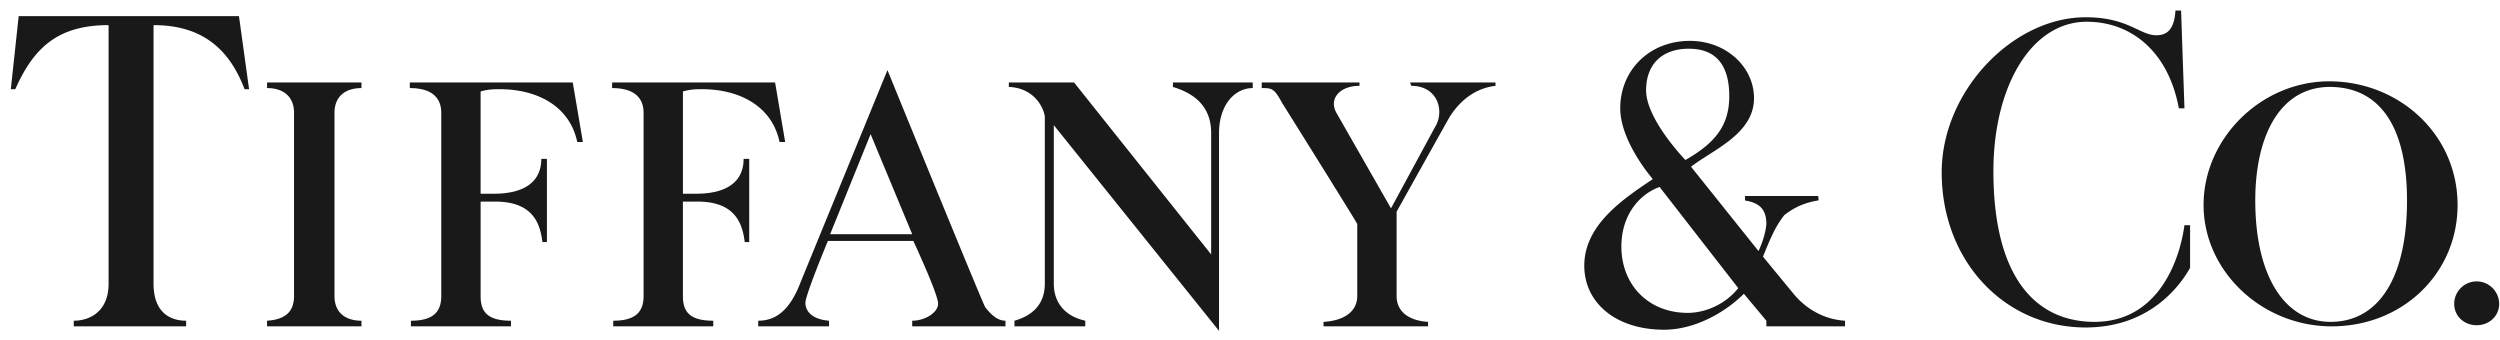 <svg xmlns="http://www.w3.org/2000/svg" width="206" height="28"><path d="M47.196 6.795l.833 4.908h-.463c-.647-3.057-3.426-4.353-6.39-4.353-.463 0-.926 0-1.574.186v8.426h1.111c2.408 0 3.89-.926 3.89-2.87h.463v6.853h-.37c-.185-1.481-.74-3.334-3.89-3.334h-1.203v7.78c0 1.296.555 2.036 2.5 2.036v.463H33.86v-.463c1.853 0 2.5-.74 2.5-2.037V9.295c0-1.204-.74-2.037-2.592-2.037v-.463h13.428m16.671 0l.833 4.908h-.463c-.649-3.057-3.427-4.353-6.39-4.353-.463 0-.927 0-1.575.186v8.426h1.112c2.408 0 3.89-.926 3.89-2.87h.462v6.853h-.37c-.186-1.481-.741-3.334-3.89-3.334h-1.204v7.78c0 1.296.556 2.036 2.501 2.036v.463h-8.242v-.463c1.851 0 2.5-.74 2.5-2.037V9.295c0-1.204-.741-2.037-2.594-2.037v-.463h13.43m-34.082 0v.463c-1.388 0-2.223.74-2.223 2.037V24.39c0 1.39.927 2.037 2.223 2.037v.463h-7.78v-.463c1.39-.092 2.224-.647 2.224-2.037V9.295c0-1.296-.834-2.037-2.223-2.037v-.463h7.779M19.691 1.33l.833 6.02h-.37c-1.204-3.149-3.334-5.28-7.502-5.28v21.302c0 2.314 1.297 3.055 2.686 3.055v.463h-9.26v-.463c1.296 0 2.87-.74 2.87-3.055V2.07c-4.26 0-6.205 1.945-7.687 5.279h-.37l.648-6.02H19.69m113.912 18.986c0 3.149 2.222 5.465 5.463 5.465 1.39 0 3.057-.649 4.168-2.038l-6.482-8.335c-1.575.555-3.149 2.223-3.149 4.908zm8.89-12.41c-.007-2.573-1.12-3.89-3.333-3.89-2.224 0-3.52 1.298-3.52 3.427 0 2.408 3.241 5.742 3.241 5.742 2.594-1.481 3.612-2.963 3.612-5.279zm-3.149 5.835l5.557 6.946s.555-1.112.649-2.222c0-1.298-.649-1.76-1.76-1.945v-.371h6.02s.093.37 0 .37c-1.112.185-1.946.556-2.779 1.205-.648.833-1.018 1.574-1.759 3.426l2.592 3.15c1.112 1.295 2.594 2.036 4.168 2.128v.463h-6.482v-.463l-1.853-2.222c-1.574 1.575-4.075 2.963-6.575 2.963-3.982 0-6.576-2.222-6.576-5.278 0-3.334 3.15-5.465 5.65-7.132 0 0-2.686-3.055-2.686-5.833 0-3.149 2.408-5.557 5.742-5.557 2.963 0 5.28 2.13 5.28 4.723 0 2.963-3.427 4.26-5.188 5.649zM179.721.867L180 8.925h-.463c-.833-4.538-3.796-7.132-7.594-7.132-4.537 0-7.686 5.28-7.686 12.318 0 8.798 3.519 12.41 8.335 12.41 5 0 6.945-4.63 7.408-7.965h.463v3.518c-.833 1.483-3.333 4.91-8.612 4.91-6.669 0-11.855-5.465-11.855-12.781 0-6.667 5.835-12.78 11.855-12.78 3.519 0 4.445 1.482 5.835 1.482 1.018 0 1.481-.649 1.573-2.038h.463m24.356 22.319a1.86 1.86 0 0 1 1.853 1.853c0 1.018-.835 1.76-1.853 1.76s-1.852-.741-1.852-1.76c0-1.019.834-1.853 1.852-1.853m-18.244-6.667c0 6.204 2.408 10.002 6.205 10.002 3.89 0 6.298-3.52 6.298-10.002 0-5.928-2.13-9.261-6.206-9.354-4.167-.093-6.297 3.89-6.297 9.354zm6.112-9.818c5.732.012 10.558 4.361 10.558 10.188 0 5.649-4.538 10.002-10.373 10.002-5.742 0-10.557-4.538-10.557-10.002S186.297 6.7 191.946 6.7zM71.738 11.054l3.427 8.243h-6.761l3.334-8.243zm11.113 15.373c-.741 0-1.296-.647-1.667-1.11-.278-.463-8.057-19.54-8.057-19.54l-7.131 17.41c-.833 2.222-1.945 3.24-3.519 3.24v.463h5.835v-.463c-1.204-.092-1.945-.647-1.945-1.481 0-.648 1.852-5.094 1.852-5.094h7.038s1.945 4.168 2.038 5.094c.092.74-1.02 1.481-2.13 1.481v.463h7.686v-.463zm3.242-3.055c0 1.851-1.204 2.686-2.501 3.055v.463h5.834v-.463c-1.666-.37-2.592-1.481-2.592-3.055V10.313l13.614 16.949v-16.3c0-2.316 1.296-3.704 2.778-3.704v-.463H96.65v.37c1.853.556 3.149 1.667 3.149 3.797v10.002L88.501 6.794h-5.373v.37c2.316.094 2.965 2.039 2.965 2.5v13.708m17.873-16.114c.825 0 1.022.005 1.668 1.204 0 0 6.204 9.908 6.204 10.002v5.926c0 1.296-1.11 2.037-2.778 2.13v.37h8.612v-.37c-1.573-.093-2.592-.834-2.592-2.13v-6.946s3.982-7.13 4.352-7.78c.926-1.48 2.223-2.406 3.797-2.592v-.277h-7.038l.093.277c2.222 0 2.778 2.13 1.945 3.427l-3.612 6.667-4.445-7.779c-.742-1.203.184-2.315 1.851-2.315v-.277h-8.057v.463" fill="#1A1919" fill-rule="evenodd"/></svg>